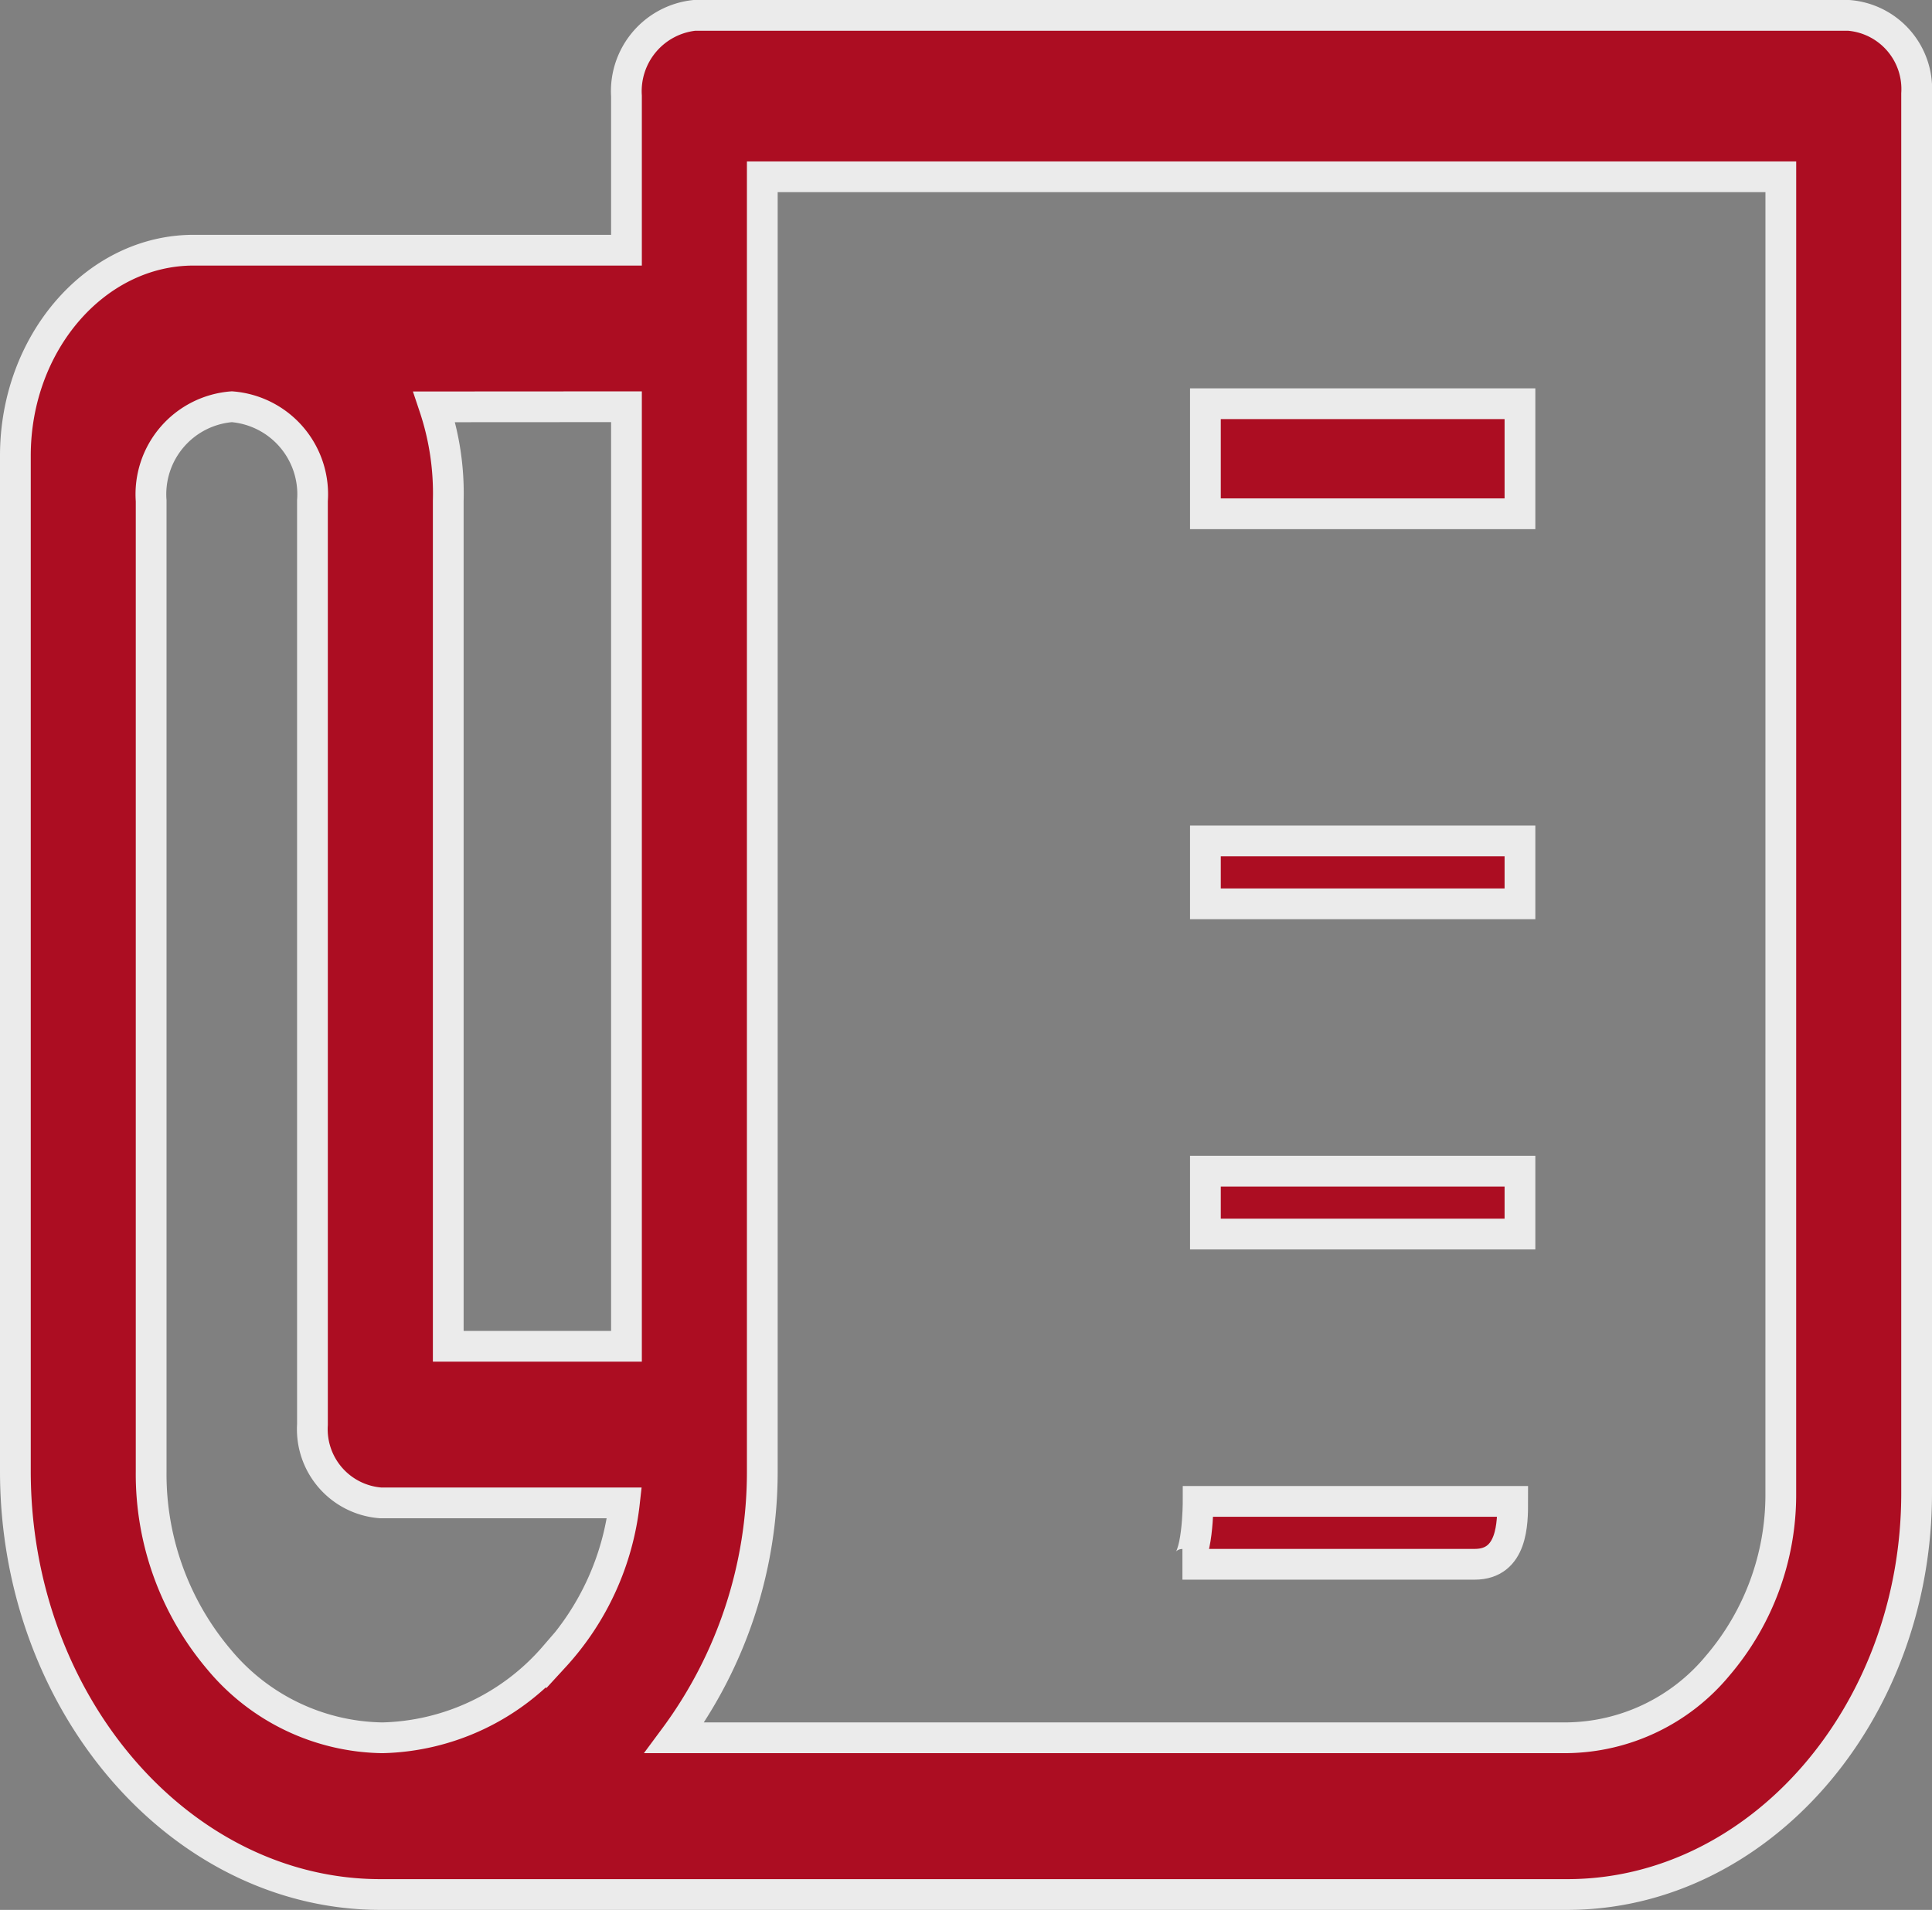<svg xmlns="http://www.w3.org/2000/svg" width="69.099" height="68.321" viewBox="0 0 69.099 68.321">
  <rect x="0" y="0" width="69.099" height="68.321" fill="#808080" stroke="none"/>
  <g id="Icon_ionic-md-paper" data-name="Icon ionic-md-paper" transform="translate(-1.7 -3.95)" style="mix-blend-mode: normal;isolation: isolate">
    <path id="Path_102" data-name="Path 102" d="M67.82,4.5H26.535a2.728,2.728,0,0,0-2.429,2.888V12.9H8.625c-3.506,0-6.375,3.309-6.375,7.352V56.579c0,8.333,5.92,15.142,13.053,15.142H57.757c6.845,0,12.492-6.459,12.492-14.354V7.3A2.643,2.643,0,0,0,67.82,4.5Zm-43.714,14v33.61H17.732V21.865a9.728,9.728,0,0,0-.5-3.361Zm-2.58,44.709a8.389,8.389,0,0,1-6.147,2.906,7.738,7.738,0,0,1-5.844-2.8,10.265,10.265,0,0,1-2.429-6.74V21.865A3.14,3.14,0,0,1,9.991,18.5a3.14,3.14,0,0,1,2.884,3.361v33.05a2.643,2.643,0,0,0,2.429,2.8h8.728A9.737,9.737,0,0,1,21.527,63.213Zm43.865-5.847a9.414,9.414,0,0,1-2.262,6.179,7.112,7.112,0,0,1-5.373,2.573H25.822a15.983,15.983,0,0,0,3.142-9.54v-46.3H65.392Z" transform="translate(0 0)" fill="#ac0d22" stroke="#ebebeb" stroke-width="1.1"/>
    <path id="Path_103" data-name="Path 103" d="M17.438,9.563h11.25V13.5H17.438Z" transform="translate(27.374 8.829)" fill="#ac0d22" stroke="#ebebeb" stroke-width="1.1"/>
    <path id="Path_104" data-name="Path 104" d="M17.438,15.75h11.25V18H17.438Z" transform="translate(27.374 18.282)" fill="#ac0d22" stroke="#ebebeb" stroke-width="1.1"/>
    <path id="Path_105" data-name="Path 105" d="M17.438,20.25h11.25V22.5H17.438Z" transform="translate(27.374 25.595)" fill="#ac0d22" stroke="#ebebeb" stroke-width="1.1"/>
    <path id="Path_106" data-name="Path 106" d="M28.688,24.75H17.438s0,2.25-.562,2.25H27.33C28.688,27,28.688,25.523,28.688,24.75Z" transform="translate(27.114 32.908)" fill="#ac0d22" stroke="#ebebeb" stroke-width="1.1"/>
  </g>
</svg>
